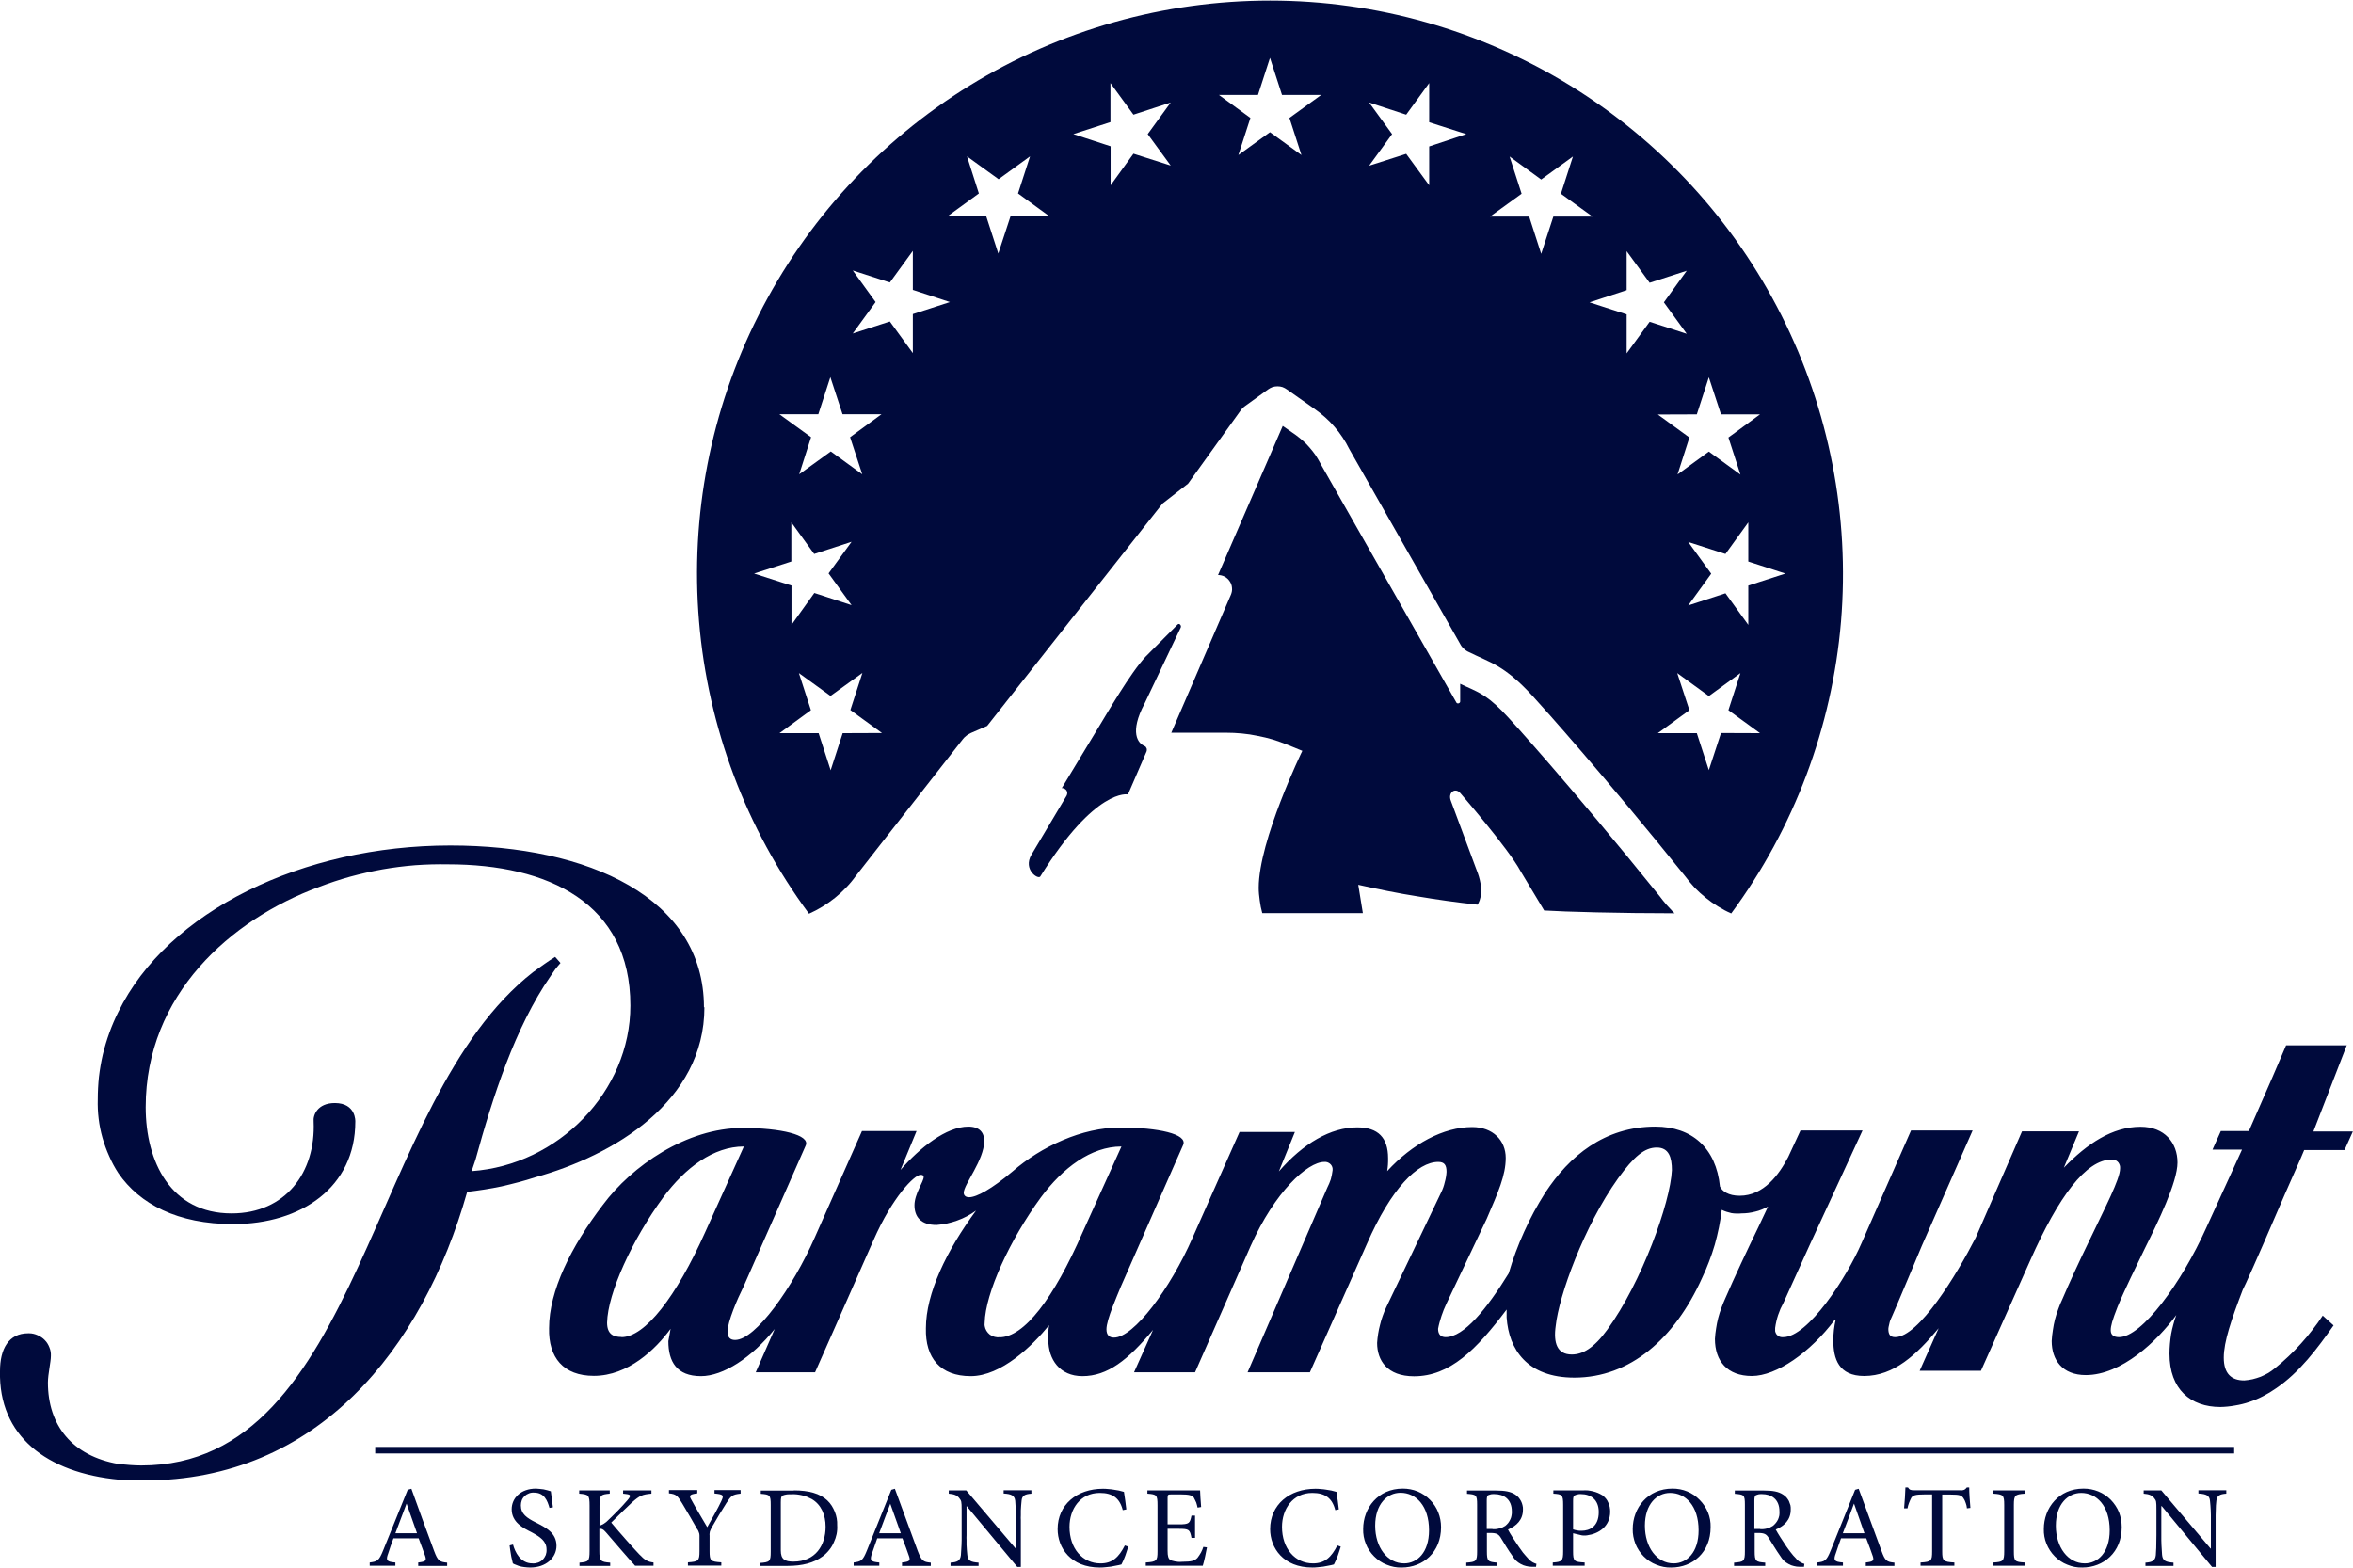<svg version="1.2" xmlns="http://www.w3.org/2000/svg" viewBox="0 0 1586 1057" width="1586" height="1057">
	<title>Paramount_Skydance_Logo</title>
	<style>
		.s0 { fill: #000a3c } 
	</style>
	<path class="s0" d="m771.2 502.7c-3.9-1.6-10.2-8.7 0.3-28.5l24.3-51.1c0.8-1.5-1-3.4-2.1-2.1l-21.4 21.5c-10.1 10.6-27.2 40.2-30.6 45.7l-26 43c0.7 0 1.3 0.1 1.8 0.4 0.6 0.3 1 0.7 1.4 1.2 0.3 0.6 0.5 1.2 0.5 1.8 0 0.6-0.2 1.2-0.5 1.8l-23.7 39.8c-5.8 10 4.6 16.8 6 14.6 37.4-60.2 59.1-55.3 59.1-55.3l12.5-28.9q0.2-0.5 0.2-1.1 0.1-0.6-0.2-1.2-0.2-0.5-0.6-1-0.5-0.4-1-0.6z"/>
	<path class="s0" d="m856.1 0.4c-71.5 0-141.6 19.8-202.4 57.2-60.9 37.5-110.2 91.1-142.4 154.9-32.3 63.8-46.1 135.3-40.1 206.5 6 71.2 31.6 139.4 74.1 196.9q4.7-2.1 9.1-4.8 4.4-2.7 8.4-5.9 4-3.2 7.5-6.9 3.6-3.7 6.6-7.9l71.9-91.9q0.6-0.8 1.2-1.4 0.7-0.6 1.4-1.2 0.7-0.6 1.5-1 0.8-0.5 1.7-0.9l10.8-4.7 118.2-149.9 17.2-13.4 35.2-49q0.3-0.5 0.7-1 0.4-0.4 0.8-0.8 0.4-0.4 0.8-0.8 0.5-0.4 0.9-0.7l15.5-11.2q1.4-1 3-1.6 1.6-0.5 3.4-0.5 1.7 0 3.3 0.5 1.6 0.6 3 1.6l18.6 13.1q3.7 2.6 7.1 5.6 3.4 3 6.3 6.4 3 3.4 5.5 7.2 2.5 3.7 4.5 7.8l74.7 131.3q0.5 1 1.1 1.8 0.6 0.8 1.4 1.5 0.7 0.8 1.6 1.3 0.8 0.6 1.8 1c14.6 7.3 23.6 8.6 42.8 29.4 8.9 9.7 48.1 53.5 103.1 121.8q3 4 6.4 7.7 3.5 3.6 7.5 6.8 3.9 3.2 8.2 5.8 4.3 2.7 8.9 4.7c42.4-57.5 68-125.6 74-196.8 5.9-71.2-8-142.6-40.2-206.4-32.2-63.8-81.4-117.3-142.3-154.8-60.8-37.4-130.9-57.3-202.3-57.3zm-282.1 407.5l-25.1-8.2-15.4 21.5v-26.5l-25.2-8.1 25.1-8.1v-26.4l15.4 21.3 25.2-8.2-15.5 21.3zm-6 86.3l-8.1 25-8.1-25h-26.4l21.2-15.5-8.1-25 21.3 15.4 21.5-15.5-8.1 25 21.3 15.5zm5-199.5l8.2 25-21.2-15.4-21.3 15.4 8-25-21.4-15.5h26.3l8.1-25 8.2 25h26.3zm42.3-56.7l-15.5-21.3-25 8.1 15.4-21.2-15.4-21.3 25 8.1 15.5-21.3v26.3l25 8.2-25 8.1zm65.8-92.1l-8.2 25-8.1-25h-26.3l21.3-15.5-8-25 21.3 15.4 21.2-15.4-8.1 25 21.3 15.5zm82.9-42.3l-15.4 21.3v-26.3l-25.1-8.2 25-8.1v-26.3l15.5 21.3 25.1-8.2-15.5 21.3 15.5 21.2zm105.1-24.1l8.1 25-21.2-15.4-21.3 15.4 8.1-25-21.2-15.5h26.3l8.1-25 8.1 25h26.4zm94.2 19.2v26.2l-15.5-21.2-25 8 15.5-21.3-15.5-21.3 25 8.2 15.5-21.3v26.4l25 8zm174.6 266.6l25.1 8.1 15.4-21.3v26.4l25 8.1-25 8.1v26.5l-15.4-21.3-25.1 8.2 15.5-21.4zm-99.1-194.2l-8.1-25.1h-26.4l21.3-15.4-8.1-25.1 21.3 15.5 21.4-15.5-8.1 25.1 21.3 15.4h-26.4zm57.6 67.1v-26.3l-25-8.1 25-8.2v-26.3l15.5 21.3 25-8.1-15.4 21.3 15.4 21.2-25-8.1zm47.3 41.1l8.1-25 8.2 25h26.3l-21.3 15.6 8.1 25-21.3-15.5-21.1 15.4 8-24.9-21.3-15.5zm16.3 214.8l-8.2 25-8.1-24.9h-26.3l21.3-15.5-8.2-25 21.3 15.5 21.3-15.5-8.1 25 21.3 15.5z"/>
	<path class="s0" d="m995.9 609.8c1.8-2.7 4.8-10.1-0.8-23.8l-17.1-46c-2.4-5.8 2.8-9.4 6.2-5.5 0 0 32.3 37.2 40.7 52.7l15.9 26.5c13.7 0.9 51.5 1.9 87.9 1.9q-1.4-1.3-2.7-2.8-1.3-1.4-2.6-2.8-1.3-1.5-2.5-3-1.2-1.5-2.4-3.1c-62.1-77-101.4-119.8-101.9-120.3-12.6-13.7-18.3-16.3-27.9-20.6q-2.2-1-4.5-2.1v11.7c0 0.3 0 0.7-0.2 0.9-0.2 0.3-0.5 0.5-0.9 0.6-0.3 0.1-0.6 0.1-1-0.1-0.3-0.1-0.5-0.4-0.6-0.7l-91.3-160.5-0.3-0.6q-1.5-2.8-3.2-5.4-1.8-2.6-3.9-5-2-2.4-4.4-4.5-2.3-2.1-4.9-4l-8.9-6.2-43.6 100.5c1.6 0 3.1 0.4 4.5 1.1 1.4 0.8 2.6 1.9 3.4 3.2 0.9 1.3 1.4 2.8 1.5 4.3 0.2 1.6-0.1 3.1-0.7 4.6l-40.2 93.1h36.9q5.3 0 10.6 0.5 5.4 0.5 10.6 1.6 5.3 1 10.4 2.5 5.1 1.6 10 3.6l9.8 4c0 0-29.4 60.4-29.4 92.3q0 2.1 0.2 4.3 0.2 2.2 0.5 4.3 0.3 2.2 0.7 4.3 0.5 2.1 1 4.2h67.8l-3.1-19.1q9.9 2.2 19.9 4.2 10 2 20.1 3.6 10 1.7 20.1 3.1 10.1 1.4 20.3 2.5z"/>
	<path class="s0" d="m281.9 1055.4v-2.2c5-0.6 5.7-1.2 4.7-4.3-1-3-2.7-7.3-4.4-12h-17c-1.3 3.5-2.5 6.8-3.5 10.1-1.8 4.8-1.1 5.7 4.8 6.2v2.2h-17.3v-2.2c5.1-0.7 6.2-1.1 9-8l16.6-41 2.5-0.7c4.8 13.4 10.2 28.2 15.3 41.9 2.5 6.7 3.6 7.4 8.8 7.9v2.2h-19.5zm-7.8-41.8h-0.1c-2.5 6.7-5.1 13.5-7.5 19.9h14.6l-7-19.9z"/>
	<path class="s0" d="m370.4 1016.5c-1.4-5-3.5-10.4-10.4-10.4-1.2-0.1-2.4 0.1-3.4 0.5-1.1 0.4-2.1 1-3 1.8-0.8 0.8-1.5 1.8-1.9 2.9-0.4 1.1-0.6 2.2-0.6 3.4 0 5.7 3.8 8.4 10.2 11.6 6.3 3.2 13.8 6.8 13.8 15.6 0 8.1-7.1 14.7-17.7 14.7q-1 0-2-0.1-1-0.1-2-0.2-0.9-0.1-1.9-0.3-1-0.3-1.9-0.5-0.5-0.2-1-0.4-0.5-0.2-1-0.4-0.5-0.2-1-0.4-0.5-0.2-0.9-0.5-0.4-1.5-0.7-3-0.4-1.5-0.6-3-0.3-1.5-0.5-3.1-0.2-1.5-0.4-3l2.3-0.6c1.3 4.9 4.9 12.7 13.1 12.7 1.2 0.1 2.5-0.1 3.7-0.5 1.2-0.4 2.3-1.1 3.2-2 0.9-0.9 1.6-2 2.1-3.2 0.4-1.2 0.6-2.4 0.5-3.7 0-5.7-4.4-8.5-10.3-11.7-5.2-2.6-13.2-6.5-13.2-15.4 0-7.5 6.1-13.9 16.4-13.9q1.3 0.1 2.5 0.2 1.3 0.1 2.6 0.3 1.2 0.3 2.5 0.6 1.2 0.3 2.4 0.7c0.4 2.8 0.8 5.9 1.4 10.8l-2.4 0.4z"/>
	<path class="s0" d="m428.1 1055.4c-6.2-6.8-12.6-14.4-19.8-22.7-1.8-2.1-2.9-2.4-4.3-2.2v14.9c0 6.8 0.8 7.4 7.3 7.9v2.2h-20.7v-2.2c6.1-0.5 6.8-1 6.8-7.9v-30.6c0-7.1-0.7-7.5-7-8v-2.2h20.6v2.2c-6.1 0.5-6.9 1-6.9 8v13.7q0.8-0.3 1.5-0.7 0.8-0.3 1.5-0.8 0.7-0.5 1.4-1 0.6-0.5 1.2-1.1 1.8-1.7 3.5-3.4 1.7-1.7 3.4-3.4 1.6-1.7 3.3-3.5 1.6-1.8 3.2-3.6c2.3-2.8 2.3-3.6-1.4-4l-1.7-0.2v-2.2h19.1v2.2c-6.1 0.5-7.9 1.3-13 5.8-3 2.8-8.7 8.3-14.1 13.7 6.1 7.3 14.7 17 18.8 21.3 4 4.2 5.8 5.1 9.7 5.6v2.2h-12.4z"/>
	<path class="s0" d="m499.1 1006.8c-5.4 0.6-6.3 1.4-9.4 6.2-3.6 5.7-6.3 10.2-10.2 17q-0.3 0.6-0.5 1.1-0.3 0.6-0.5 1.2-0.1 0.7-0.2 1.3-0.1 0.6 0 1.3v10.6c0 6.6 0.6 7.1 7.9 7.6v2.2h-22.5v-2.2c7.1-0.5 7.8-1 7.8-7.6v-10.4q0-0.6-0.1-1.2-0.2-0.7-0.4-1.2-0.2-0.6-0.5-1.2-0.3-0.5-0.7-1c-2.8-4.9-5.6-9.9-10-17.2-3.2-5.3-4.1-6.2-8.9-6.7v-2.2h19.1v2.2c-5.7 0.7-5.5 1.7-4 4.3 3.3 6.2 7.3 12.6 10.7 18.5 2.9-5.2 7.3-12.8 9.5-17.6 1.8-3.9 1.6-4.5-4.6-5.1v-2.3h17.6v2.3z"/>
	<path class="s0" d="m535.1 1004.6c10.1 0 17.6 2.1 22.5 6.7q1.7 1.6 3 3.6 1.2 1.9 2.1 4.1 0.9 2.2 1.3 4.5 0.4 2.3 0.3 4.6 0.2 3-0.4 6-0.6 2.9-1.9 5.6-1.2 2.8-3.1 5.1-1.9 2.4-4.3 4.2c-6 4.5-13.9 6.5-23.7 6.5h-18.8v-2c6.8-0.5 7.4-0.9 7.4-7.6v-31.5c0-6.7-0.6-7-6.7-7.5v-2.2h22.3zm-8.8 40.5c0 6 2.7 7.5 8.5 7.5 14.9 0 21.7-11 21.7-23.5 0-8-3-15-9.4-18.7q-1.5-0.8-3.2-1.5-1.6-0.6-3.3-1-1.7-0.4-3.5-0.6-1.8-0.2-3.5-0.1-0.8 0-1.6 0-0.8 0-1.6 0.1-0.8 0.1-1.5 0.3-0.8 0.2-1.5 0.5c-0.8 0.6-1.1 1.5-1.1 4.5v32.5z"/>
	<path class="s0" d="m608 1055.4v-2.2c5.1-0.6 5.8-1.2 4.7-4.3-1-3-2.6-7.3-4.4-12h-17c-1.2 3.5-2.4 6.8-3.5 10.1-1.7 4.8-1 5.7 4.9 6.2v2.2h-17.3v-2.2c5-0.7 6.1-1.1 8.9-8l16.5-41 2.4-0.7c4.9 13.4 10.3 28.2 15.4 41.9 2.6 6.7 3.6 7.4 8.8 7.9v2.2h-19.5zm-7.8-41.8h-0.1c-2.5 6.7-5.2 13.5-7.5 19.9h14.6l-7.1-19.9z"/>
	<path class="s0" d="m695.3 1006.8c-4.5 0.3-6.4 1.3-6.7 4.7q-0.2 1.7-0.3 3.3-0.1 1.6-0.2 3.3 0 1.6 0 3.3-0.1 1.6 0 3.3v31.5h-2.4l-34.1-41h-0.1v19.6q-0.1 1.7 0 3.3 0 1.7 0 3.3 0.1 1.7 0.2 3.3 0.1 1.7 0.3 3.3c0.3 4 2.2 4.9 7.6 5.3v2.2h-18.9v-2.2c4.6-0.3 6.6-1.3 7-5.1q0.1-1.6 0.2-3.3 0.1-1.7 0.2-3.4 0.1-1.6 0.1-3.3 0-1.7 0-3.4v-17.1c0-5.8-0.2-6.1-1.6-7.9-1.5-1.9-3.4-2.7-7.1-3v-2.2h11.8l33.3 39.2h0.2v-19.3q0.1-1.6 0-3.2 0-1.6-0.1-3.3 0-1.6-0.2-3.2-0.1-1.6-0.2-3.2c-0.4-3.5-2.5-4.6-7.8-4.9v-2.2h18.7v2.2z"/>
	<path class="s0" d="m760.5 1042.5q-0.5 1.6-1 3.1-0.5 1.5-1 3-0.6 1.5-1.2 3-0.7 1.5-1.4 2.9-1.7 0.5-3.6 0.8-1.8 0.4-3.6 0.7-1.8 0.2-3.7 0.4-1.8 0.2-3.6 0.2c-19.8 0-28.5-13.4-28.5-25.9 0-16.4 12.9-27.2 30.6-27.2q1.8 0 3.6 0.2 1.8 0.1 3.5 0.4 1.8 0.3 3.6 0.6 1.7 0.4 3.4 0.9c0.7 4.4 1.1 7.5 1.6 11.8l-2.4 0.5c-2.1-8.2-6.9-11.6-15.5-11.6-13.3 0-20.4 11-20.4 22.9 0 14.6 8.8 24.6 20.9 24.6 8.1 0 12.4-4.3 16.4-12.1l2.3 0.8z"/>
	<path class="s0" d="m813.5 1043.1c-0.4 2.6-2 9.9-2.8 12.3h-38.4v-2.2c7.3-0.5 7.9-1.1 7.9-7.5v-31.1c0-7-0.6-7.3-6.8-7.8v-2.2h35.5c0 1.9 0.4 7.3 0.7 11.2l-2.4 0.4q-0.1-0.8-0.4-1.7-0.2-0.9-0.5-1.7-0.4-0.9-0.8-1.7-0.3-0.8-0.8-1.6c-1.1-1.6-3.3-2.2-9-2.2h-6.1c-2.4 0-2.6 0.2-2.6 2.5v17.7h7.5c7.1 0 7.5-0.7 8.6-5.9h2.4v15h-2.4c-1.1-5.6-1.6-6.1-8.6-6.1h-7.5v14.8c0 3.7 0.5 5.3 1.9 6.3q1 0.4 2 0.6 1 0.3 2.1 0.4 1 0.2 2.1 0.2 1 0 2.1-0.1c6 0 8.2-0.7 10-2.7q0.6-0.8 1.2-1.7 0.6-0.9 1.1-1.8 0.5-0.9 0.9-1.9 0.4-0.9 0.7-1.9l2.4 0.3z"/>
	<path class="s0" d="m903.7 1042.5q-0.5 1.6-1 3.1-0.5 1.5-1 3-0.6 1.5-1.2 3-0.7 1.5-1.4 2.9-1.7 0.5-3.5 0.8-1.9 0.4-3.7 0.7-1.8 0.2-3.7 0.4-1.8 0.2-3.6 0.2c-19.8 0-28.5-13.4-28.5-25.9 0-16.4 12.9-27.2 30.6-27.2q1.8 0 3.6 0.2 1.8 0.1 3.5 0.4 1.8 0.3 3.6 0.6 1.7 0.4 3.4 0.9c0.7 4.4 1.1 7.5 1.6 11.8l-2.4 0.5c-2.1-8.2-6.9-11.6-15.5-11.6-13.3 0-20.4 11-20.4 22.9 0 14.6 8.8 24.6 20.9 24.6 8.1 0 12.4-4.3 16.4-12.1l2.3 0.8z"/>
	<path class="s0" d="m971.3 1029.4c0 16.9-12.1 27.2-26.6 27.2-3.5 0.1-6.9-0.6-10-1.9-3.2-1.2-6.1-3.2-8.5-5.6-2.4-2.4-4.4-5.3-5.6-8.5-1.3-3.2-1.9-6.6-1.8-10 0-14.1 10-27.2 26.7-27.2 3.4 0 6.8 0.6 10 1.9 3.1 1.3 6 3.2 8.4 5.7 2.4 2.4 4.3 5.3 5.5 8.4 1.3 3.2 1.9 6.6 1.9 10zm-44.4-1c0 14.6 8.2 25.4 19.5 25.4 8.8 0 16.8-7.3 16.8-22.3 0-16.5-8.8-25.3-19.2-25.3-9 0-17.1 7.6-17.1 22.2z"/>
	<path class="s0" d="m1035.2 1056.1c-1 0-1.8 0-2.8 0q-1.9 0-3.8-0.5-1.9-0.4-3.6-1.4-1.7-0.9-3.1-2.2-1.4-1.4-2.4-3.1c-2.8-3.8-5.7-8.7-8-12.5-1.4-2.2-2.7-3.1-6.9-3.1h-2.4v12.4c0 6.7 0.7 7.1 7.1 7.6v2.2h-21v-2.2c6.6-0.5 7.3-0.9 7.3-7.6v-31.5c0-6.6-0.6-6.8-6.8-7.3v-2.2h19.7c5.8 0 9.7 0.7 12.8 2.7q1.2 0.8 2.2 1.9 1 1.2 1.7 2.5 0.7 1.4 1 2.8 0.4 1.5 0.3 3c0 6.7-4.2 10.9-10.1 13.4 1.3 2.6 4.7 7.8 7.1 11.3q0.7 1.1 1.5 2.1 0.7 1.1 1.5 2.1 0.8 1 1.7 2 0.8 1 1.7 1.9 0.6 0.7 1.2 1.3 0.7 0.6 1.4 1 0.7 0.5 1.5 0.8 0.8 0.4 1.6 0.6l-0.3 2.1zm-29.3-25.4q1.1 0.1 2.3 0 1.1-0.1 2.2-0.4 1.1-0.3 2.2-0.7 1-0.5 2-1.1 1.1-0.9 2-2 0.8-1.1 1.4-2.4 0.6-1.2 0.8-2.6 0.3-1.4 0.2-2.8c0-8.4-5.7-11.6-11.7-11.6q-0.6 0-1.2 0-0.5 0-1.1 0.1-0.5 0.1-1 0.3-0.6 0.2-1.1 0.4c-0.5 0.4-0.8 1.4-0.8 3.5v19.2h3.8z"/>
	<path class="s0" d="m1066.7 1004.6q1.7-0.1 3.5 0 1.7 0.2 3.4 0.6 1.7 0.4 3.4 1.1 1.6 0.7 3.1 1.6 1.3 1 2.3 2.2 1 1.2 1.6 2.7 0.7 1.4 1 3 0.3 1.6 0.3 3.1c0 10.1-7.9 15-15.6 16q-0.4 0.1-0.9 0.1-0.4 0-0.9 0-0.4 0-0.8 0-0.5 0-0.9-0.1l-5.9-1.4v12.2c0 6.7 0.7 7.1 7.8 7.5v2.2h-21.5v-2.2c6.3-0.4 7-1.1 7-7.5v-31.3c0-6.9-0.7-7.2-6.6-7.6v-2.2zm-6.4 26.3q0.7 0.2 1.4 0.4 0.7 0.2 1.4 0.3 0.8 0.1 1.5 0.2 0.7 0 1.5 0c5.2 0 11.5-2.7 11.5-12.6 0-8.5-5.5-12.1-12-12.1q-0.6 0-1.2 0-0.5 0.1-1.1 0.2-0.6 0.1-1.1 0.3-0.6 0.2-1.1 0.5c-0.6 0.5-0.8 1.5-0.8 3.6 0 0 0 19.2 0 19.2z"/>
	<path class="s0" d="m1153 1029.4c0 16.9-12 27.2-26.6 27.2-3.4 0.1-6.8-0.6-10-1.9-3.2-1.2-6.1-3.2-8.5-5.6-2.4-2.4-4.3-5.3-5.6-8.5-1.2-3.2-1.9-6.6-1.8-10 0-14.1 10-27.2 26.8-27.2 3.4 0 6.8 0.6 9.9 1.9 3.2 1.3 6 3.2 8.4 5.7 2.4 2.4 4.3 5.3 5.6 8.4 1.3 3.2 1.9 6.6 1.8 10q0 0 0 0zm-44.3-1c0 14.6 8.1 25.4 19.4 25.4 8.8 0 16.8-7.3 16.8-22.3 0-16.5-8.8-25.2-19.2-25.2-8.9 0-17 7.5-17 22.1z"/>
	<path class="s0" d="m1215.7 1056.1c-0.9 0-1.8 0-2.8 0q-1.9 0-3.8-0.5-1.9-0.4-3.6-1.4-1.7-0.9-3.1-2.2-1.4-1.4-2.4-3.1c-2.7-3.8-5.6-8.7-8-12.5-1.4-2.2-2.7-3.1-6.9-3.1h-2.4v12.4c0 6.7 0.7 7.1 7.1 7.6v2.2h-21v-2.2c6.6-0.5 7.3-0.9 7.3-7.6v-31.5c0-6.6-0.6-6.8-6.8-7.3v-2.2h19.8c5.8 0 9.7 0.7 12.7 2.7q1.3 0.8 2.3 1.9 1 1.2 1.7 2.5 0.6 1.4 1 2.8 0.3 1.5 0.2 3c0 6.7-4.2 10.9-10.1 13.4 1.4 2.6 4.7 7.8 7.1 11.3q0.7 1.1 1.5 2.1 0.8 1.1 1.6 2.1 0.8 1 1.6 2 0.9 1 1.8 1.9 0.5 0.7 1.2 1.3 0.6 0.6 1.3 1 0.8 0.5 1.5 0.8 0.8 0.4 1.7 0.6l-0.3 2.1zm-29.3-25.4q1.1 0.1 2.2 0 1.2-0.1 2.3-0.4 1.1-0.3 2.1-0.7 1.1-0.5 2-1.1 1.1-0.9 2-2 0.9-1.1 1.5-2.4 0.5-1.2 0.8-2.6 0.2-1.4 0.1-2.8c0-8.4-5.7-11.6-11.7-11.6q-0.5 0-1.1 0-0.5 0-1.1 0.1-0.5 0.1-1.1 0.3-0.5 0.2-1 0.4c-0.6 0.4-0.9 1.4-0.9 3.5v19.2h3.9z"/>
	<path class="s0" d="m1257.6 1055.4v-2.2c5-0.6 5.7-1.2 4.7-4.3-1-3-2.6-7.3-4.4-12h-17c-1.3 3.5-2.4 6.8-3.5 10.1-1.8 4.8-1.1 5.7 4.8 6.2v2.2h-17.2v-2.2c5-0.7 6.1-1.1 8.9-8l16.5-41 2.4-0.7c4.9 13.4 10.3 28.2 15.4 41.9 2.4 6.7 3.5 7.4 8.7 7.9v2.2h-19.4zm-7.9-41.8h-0.1c-2.4 6.7-5.1 13.5-7.5 19.9h14.6l-7-19.9z"/>
	<path class="s0" d="m1325.8 1016.8q-0.1-1-0.3-1.9-0.2-0.9-0.5-1.7-0.4-0.9-0.7-1.8-0.4-0.8-0.9-1.6c-1.3-1.9-2.6-2.4-8.6-2.4h-5.7v38.4c0 6.2 0.7 7 8.2 7.4v2.2h-22.8v-2.2c7.3-0.4 7.8-1.2 7.8-7.4v-38.5h-4.8c-6.6 0-8.2 0.6-9.3 2.4q-0.4 0.8-0.8 1.7-0.4 0.8-0.7 1.7-0.3 0.9-0.6 1.8-0.2 0.9-0.4 1.8h-2.3c0.4-4.7 0.8-9.7 0.9-14.1h1.7c1.1 1.8 2.1 1.9 4.3 1.9h31.3q0.6 0.1 1.2 0 0.6-0.1 1.1-0.3 0.6-0.3 1-0.7 0.4-0.4 0.8-0.9h1.6c0 3.6 0.4 9.3 0.8 13.8l-2.4 0.3z"/>
	<path class="s0" d="m1343.6 1055.4v-2.2c6.5-0.4 7.3-0.9 7.3-7.5v-31.3c0-6.7-0.7-7.1-7.3-7.6v-2.2h21.1v2.2c-6.5 0.5-7.3 1-7.3 7.6v31.3c0 6.7 0.6 7.1 7.3 7.5v2.2z"/>
	<path class="s0" d="m1430.1 1029.4c0 16.9-12.2 27.2-26.6 27.2-3.5 0.1-6.9-0.6-10-1.9-3.2-1.2-6.1-3.2-8.5-5.6-2.4-2.4-4.3-5.3-5.6-8.5-1.3-3.2-1.9-6.6-1.8-10 0-14.1 10-27.2 26.7-27.2 3.5 0 6.8 0.6 10 1.9 3.2 1.3 6 3.2 8.4 5.6 2.4 2.5 4.3 5.3 5.6 8.5 1.2 3.2 1.8 6.6 1.8 10q0 0 0 0zm-44.4-1c0 14.6 8.2 25.4 19.5 25.4 8.8 0 16.8-7.3 16.8-22.3 0-16.5-8.8-25.2-19.2-25.2-8.9 0-17.1 7.5-17.1 22.1z"/>
	<path class="s0" d="m1500.6 1006.8c-4.4 0.3-6.3 1.3-6.7 4.7q-0.1 1.7-0.3 3.3-0.1 1.6-0.1 3.3-0.1 1.6-0.1 3.3 0 1.6 0 3.3v31.5h-2.4l-33.9-41h-0.3v19.6q0 1.7 0 3.3 0 1.7 0.1 3.3 0.1 1.7 0.2 3.3 0.1 1.7 0.2 3.3c0.4 4 2.3 4.9 7.7 5.3v2.2h-18.9v-2.2c4.6-0.3 6.6-1.3 7-5.1 0.2-2.4 0.4-6.2 0.4-13.4v-17.1c0-5.8-0.1-6.1-1.5-7.9-1.5-1.9-3.4-2.7-7.1-3v-2.2h11.9l33.2 39.2h0.2v-19.3q0-1.6 0-3.2 0-1.6-0.1-3.3-0.1-1.6-0.2-3.2-0.1-1.6-0.3-3.2c-0.3-3.5-2.4-4.6-7.8-4.9v-2.2h18.8v2.2z"/>
	<path class="s0" d="m474.5 679c0-73.8-77.8-109.1-171-109.1-99.3 0-190.5 44.1-223.8 112.3q-3.4 6.8-6 14-2.6 7.2-4.4 14.6-1.7 7.4-2.6 15-0.8 7.6-0.8 15.2-0.2 6.6 0.6 13.1 0.8 6.6 2.6 12.9 1.8 6.3 4.5 12.3 2.6 6 6.2 11.5c14.3 20.8 40 34.3 77.3 34.3 46.1 0 82.4-24.9 82.4-69.1 0 0 0.6-12.5-13.8-12.5-11.8 0-14.8 8.3-14.3 12.5 1.5 34.3-19 61.9-55.3 61.9-41 0-57.9-34.8-57.9-71.6 0-75.8 57.3-126.5 116.7-148.4q10.4-4 21.2-7 10.7-2.9 21.7-4.9 10.9-1.9 22-2.8 11.1-0.8 22.2-0.6c67.6 0 122.9 26.1 122.9 95.2 0 57.9-48.6 107.5-107 111.6l2.6-7.7c11.7-42.5 26.6-89.1 50.7-123.9q0.7-1.1 1.5-2.2 0.8-1.2 1.6-2.3 0.8-1 1.7-2.1 0.9-1.1 1.8-2.1l-3.6-4.1c-5.1 3.1-9.7 6.6-14.8 10.2-111.6 86.9-115.2 332.6-264.2 332.6-5.1 0-10.2-0.5-15.3-1-31.3-5.4-47.6-26.1-47.6-54.9 0-5.6 2-13.9 2-17.9 0.1-2-0.2-3.9-1-5.8-0.7-1.8-1.7-3.5-3.1-4.9-1.3-1.4-3-2.5-4.8-3.3-1.8-0.8-3.7-1.3-5.7-1.3h-0.7c-13.3 0-19 10.7-19 25.5-1 43.5 31.2 68.6 80.4 73.2 5.6 0.5 10.8 0.5 16.9 0.5 116.4 0 187.4-88 217.6-194.5q5.8-0.7 11.6-1.6 5.8-0.9 11.5-2.1 5.7-1.3 11.4-2.8 5.7-1.5 11.2-3.3c53.3-14.8 114.2-51.2 114.2-114.7"/>
	<path class="s0" d="m1581.9 704.6h-41l-9.2 21.5-15.9 36.3h-18.9l-5.6 12.5h19.9l-24.1 52.7c-16.8 37.4-43.5 73.7-58.8 73.7-3.6 0-5.6-1.5-5.6-4.6 0-3 1-6.6 4.6-15.8 4.6-11.3 12.8-27.7 18.4-39.4 8.7-17.5 22-44.6 22-57.9 0-13.3-8.7-24.1-24.9-24.1-19 0-35.9 11.3-51.7 27.6l10.2-24.5h-38.4l-31.2 71.6c-12.8 25-38.4 67.1-54.3 67.1-3.6 0-4.6-2.1-4.6-5.6q0.1-1.2 0.4-2.3 0.2-1.1 0.5-2.2 0.3-1.1 0.8-2.2 0.4-1 0.9-2c1.5-3.1 19.9-47.1 19.9-47.1l34.3-77.9h-41.5l-33.3 75.8c-10.2 23.6-36.3 63.5-52.8 63.5q-0.9 0.1-1.8-0.1-1-0.2-1.7-0.8-0.8-0.5-1.3-1.3-0.5-0.9-0.7-1.8 0-0.1 0-0.2 0-0.1 0-0.1 0-0.1 0-0.2 0-0.1 0-0.2v-1.5q0.3-2.2 0.8-4.4 0.5-2.2 1.2-4.3 0.8-2.1 1.6-4.2 0.9-2 2-4l17.4-38.4 35.9-77.8h-41.8l-8.3 17.9c-6.1 11.7-16.4 26.1-32.7 26.1-7.7 0-11.8-3.1-13.3-6.2-2.6-26.1-19-40.4-43.6-40.4-34.3 0-58.1 20-74.2 44.6q-4 6.3-7.6 12.9-3.5 6.5-6.6 13.4-3.1 6.8-5.7 13.8-2.6 7-4.7 14.2c-14.8 24-30.2 43-42.5 43-3 0-5.1-1.6-5.1-5.6q0.4-2.2 1-4.4 0.6-2.1 1.3-4.3 0.7-2.1 1.5-4.1 0.9-2.1 1.8-4.1l27.2-57.3c7.7-17.9 12.8-29.2 12.8-41 0-11.8-8.7-20.8-22.6-20.8-19.4 0-40.4 11.3-57.3 29.7q0.2-1.1 0.3-2.2 0.1-1 0.2-2.1 0-1.1 0.1-2.2 0-1.1 0-2.2c0-13.8-6.7-20.8-20.8-20.8-17.9 0-36.4 10.8-52.8 29.7l10.8-26.6h-37.3l-31.8 71.6c-14.8 33.8-39.4 67-52.8 67-3 0-5.1-1.5-5.1-5.6 0-6.6 7.2-22.5 9.8-29l41.9-95.3c3.1-7.3-16.8-11.7-42.5-11.7-25.6 0-53.2 12.8-72.6 29.7-13.9 11.7-24.1 17.3-29.2 17.3-2.6 0-3.6-1.5-3.6-3 0-5.6 13.8-22.1 13.8-34.9 0-5.6-3-9.7-10.7-9.7-14.9 0-32.8 14.3-45.7 29.2l10.8-26.2h-36.8l-31.8 71.7c-14.8 33.7-39.9 69.1-53.7 69.1-3.1 0-5.1-1.5-5.1-5.6 0-6.7 6.6-22 10.7-30.2l42-95.3c3.1-7.1-16.9-11.8-42.5-11.8-37.9 0-74.8 25.7-94.2 51.8-21.5 28.1-36.3 58.1-36.3 83.1-0.5 19.9 9.7 32.2 30.2 32.2 23.1 0 41.6-17.9 51.7-31.7-0.5 2.5-1 5.6-1.5 8.3 0 13.8 5.6 23.6 22 23.6 14.9 0 34.3-12.5 49.7-31.8l-12.8 29.2h40l39.4-89.1c12.8-29.2 27.6-44 31.7-44 1.6 0 2.1 0.5 2.1 1.5 0 3.1-6.2 11.3-6.2 19 0 7.7 4.2 13.3 14.9 13.3q3.5-0.3 7-1 3.6-0.8 6.9-2 3.4-1.2 6.6-2.9 3.2-1.7 6.1-3.8c-20 27.1-33.8 55.9-33.8 79.3-0.5 20 9.7 32.3 30.2 32.3 20.6 0 41.6-20.5 52.8-34.3q-0.2 1.2-0.3 2.4-0.1 1.2-0.2 2.4 0 1.3-0.1 2.5 0 1.2 0.1 2.4c0 13.3 7.7 24.6 23 24.6 16.9 0 30.7-10.8 47.6-31.2l-12.8 28.6h41.1l37.4-85c16.4-36.8 38.4-56.8 49.7-56.8q1-0.1 2 0.2 0.9 0.3 1.7 0.9 0.8 0.6 1.3 1.5 0.5 0.9 0.6 1.9v1.1q-0.2 1.6-0.5 3.1-0.3 1.5-0.7 3-0.5 1.5-1.1 2.9-0.6 1.5-1.3 2.8l-53.7 124.4h42l38.4-86.5c16.3-37.4 34.2-55.3 48.1-55.3 4.1 0 5.6 2 5.6 6.7q-0.1 1.8-0.4 3.5-0.3 1.8-0.8 3.5-0.4 1.8-1 3.5-0.6 1.7-1.4 3.3l-37 77.4q-1.4 2.9-2.4 5.8-1.1 3-1.8 6-0.8 3-1.3 6.1-0.5 3.1-0.7 6.2c0 11.7 6.7 22.5 24.9 22.5 24.1 0 42-17.9 62.4-45v5.4c1.5 21.5 13.8 40.5 45.7 40.5 37.4 0 67.6-26.2 86-67.1q2.6-5.4 4.7-11 2.2-5.7 3.9-11.5 1.6-5.7 2.8-11.6 1.2-5.9 1.9-11.9 1.6 0.8 3.2 1.3 1.6 0.5 3.3 0.9 1.7 0.3 3.4 0.3 1.7 0.1 3.4-0.1 2.4 0 4.7-0.3 2.3-0.3 4.6-0.9 2.2-0.5 4.4-1.4 2.2-0.9 4.2-2l-6.6 14c-7.7 15.9-15.9 33.3-22.1 47.6q-1.5 3.3-2.7 6.6-1.3 3.4-2.2 6.9-0.9 3.5-1.4 7-0.6 3.6-0.8 7.1c0 14.9 8.3 25 24.9 25 16.6 0 39.4-15.9 55.9-37.9h0.6q-0.4 1.7-0.7 3.4-0.3 1.8-0.5 3.5-0.2 1.7-0.3 3.5-0.1 1.7-0.1 3.5c0 12.4 3.6 24 20.8 24 20 0 35.3-14.3 50.2-32.2l-12.8 28.7h41.3l33.4-74.8c18.9-42.5 37.4-67.6 54.8-67.6q1-0.1 2 0.3 1 0.3 1.8 1 0.8 0.7 1.2 1.6 0.5 0.9 0.6 2v1.2c0 7.1-10.3 26.6-19.5 46-8.7 17.9-14.8 31.2-19.4 42q-1.6 3.3-2.8 6.8-1.3 3.4-2.2 6.9-0.9 3.6-1.4 7.2-0.6 3.6-0.8 7.3c0 12.8 7.2 23 23 23 24.1 0 48.2-23 61-40.5q-1.2 3.2-2 6.4-0.9 3.2-1.5 6.5-0.5 3.3-0.8 6.6-0.3 3.3-0.3 6.6c0 24.1 14.3 35.9 34.3 35.9q5-0.1 9.9-1 5-0.8 9.7-2.4 4.8-1.6 9.2-3.9 4.5-2.3 8.6-5.2c15.9-10.7 28.1-27.1 38.9-42.5l-7.3-6.6q-3.3 5-7 9.7-3.7 4.8-7.7 9.2-4 4.5-8.4 8.6-4.3 4.1-9 7.9-2.2 1.8-4.6 3.3-2.5 1.4-5.1 2.5-2.7 1-5.5 1.7-2.8 0.6-5.6 0.8c-8.7 0-13.8-4.6-13.8-15.4 0-10.7 5.1-25.6 12.8-45.7 0.5-0.5 11.7-25.6 22-49.7 8.7-20.4 17.9-40.4 19.4-44.5h27.2l5.6-12.5h-26.6l22.6-58.4v0.2zm-1163 196.6c-5.6 0-9.7-2-9.7-9.7 0.5-20 16.9-55.9 37.9-84.5 14.8-19.9 33.8-34.2 54.3-34.2l-26.1 57.8c-19.5 43.5-40.5 70.7-56.4 70.7m255 0c-1.2 0.2-2.4 0.1-3.5-0.2-1.2-0.3-2.2-0.8-3.2-1.5-0.9-0.7-1.7-1.6-2.3-2.6-0.6-1-1-2.1-1.2-3.3q0-0.2 0-0.5-0.1-0.3-0.1-0.5 0-0.3 0.1-0.6 0-0.3 0-0.5c0.5-20 16.9-55.8 37.9-84.5 14.8-19.9 33.8-34.3 54.3-34.3l-26.2 57.9c-19.5 44.6-39.4 70.7-56 70.7m453.2-112.7c-1 22-20.4 75.7-43.5 107.5-9.2 12.7-16.8 16.8-24 16.8-9.8 0-12.5-7.7-10.8-19.4 2.1-20 19-67.1 42-99.3 10.8-14.9 17.9-20.8 26.1-20.8 8.2 0 10.2 6.7 10.2 15.3"/>
	<path fill-rule="evenodd" class="s0" d="m1505.9 975.3v4.4h-1253v-4.4z"/>
</svg>